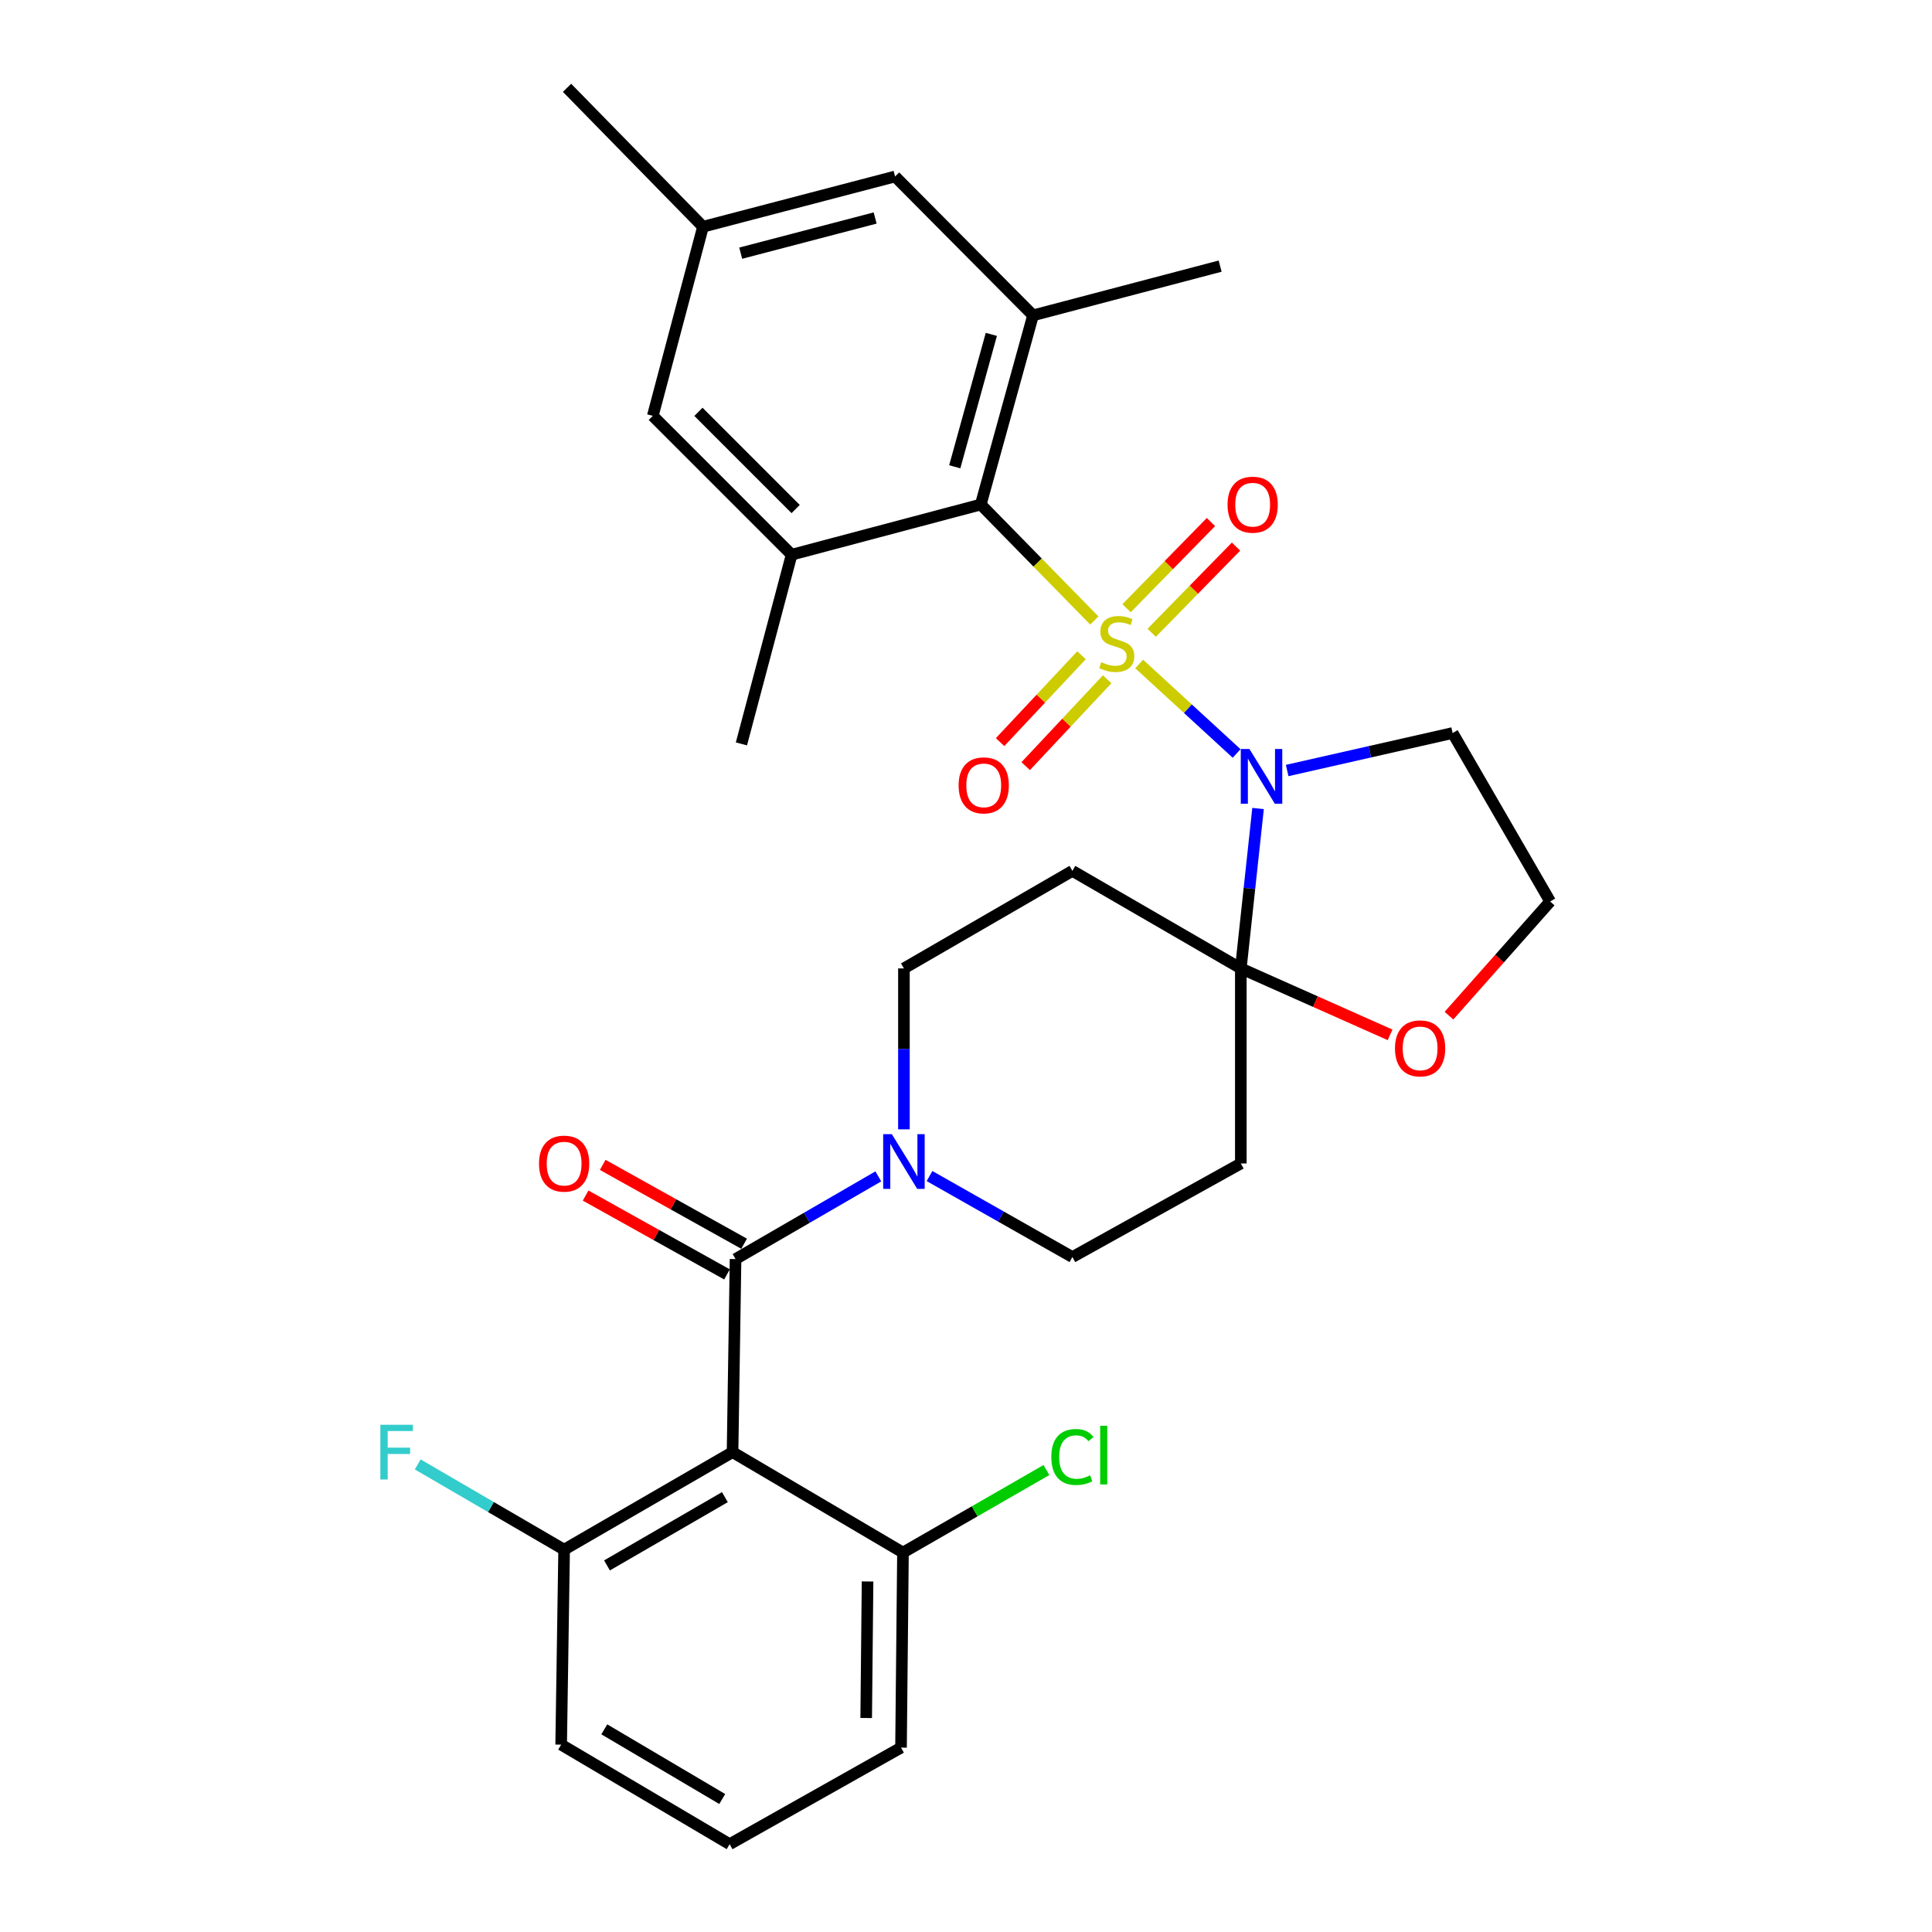 <?xml version='1.0' encoding='iso-8859-1'?>
<svg version='1.1' baseProfile='full'
              xmlns='http://www.w3.org/2000/svg'
                      xmlns:rdkit='http://www.rdkit.org/xml'
                      xmlns:xlink='http://www.w3.org/1999/xlink'
                  xml:space='preserve'
width='1000px' height='1000px' viewBox='0 0 1000 1000'>
<!-- END OF HEADER -->
<rect style='opacity:1.0;fill:#FFFFFF;stroke:none' width='1000' height='1000' x='0' y='0'> </rect>
<path class='bond-0' d='M 589.645,343.683 L 614.859,366.838' style='fill:none;fill-rule:evenodd;stroke:#CCCC00;stroke-width:6px;stroke-linecap:butt;stroke-linejoin:miter;stroke-opacity:1' />
<path class='bond-0' d='M 614.859,366.838 L 640.073,389.993' style='fill:none;fill-rule:evenodd;stroke:#0000FF;stroke-width:6px;stroke-linecap:butt;stroke-linejoin:miter;stroke-opacity:1' />
<path class='bond-2' d='M 566.426,321.167 L 537.036,291.153' style='fill:none;fill-rule:evenodd;stroke:#CCCC00;stroke-width:6px;stroke-linecap:butt;stroke-linejoin:miter;stroke-opacity:1' />
<path class='bond-2' d='M 537.036,291.153 L 507.645,261.138' style='fill:none;fill-rule:evenodd;stroke:#000000;stroke-width:6px;stroke-linecap:butt;stroke-linejoin:miter;stroke-opacity:1' />
<path class='bond-10' d='M 559.794,339.158 L 538.718,361.635' style='fill:none;fill-rule:evenodd;stroke:#CCCC00;stroke-width:6px;stroke-linecap:butt;stroke-linejoin:miter;stroke-opacity:1' />
<path class='bond-10' d='M 538.718,361.635 L 517.642,384.112' style='fill:none;fill-rule:evenodd;stroke:#FF0000;stroke-width:6px;stroke-linecap:butt;stroke-linejoin:miter;stroke-opacity:1' />
<path class='bond-10' d='M 573.056,351.593 L 551.98,374.07' style='fill:none;fill-rule:evenodd;stroke:#CCCC00;stroke-width:6px;stroke-linecap:butt;stroke-linejoin:miter;stroke-opacity:1' />
<path class='bond-10' d='M 551.98,374.07 L 530.903,396.547' style='fill:none;fill-rule:evenodd;stroke:#FF0000;stroke-width:6px;stroke-linecap:butt;stroke-linejoin:miter;stroke-opacity:1' />
<path class='bond-11' d='M 596.111,327.523 L 617.942,305.222' style='fill:none;fill-rule:evenodd;stroke:#CCCC00;stroke-width:6px;stroke-linecap:butt;stroke-linejoin:miter;stroke-opacity:1' />
<path class='bond-11' d='M 617.942,305.222 L 639.772,282.922' style='fill:none;fill-rule:evenodd;stroke:#FF0000;stroke-width:6px;stroke-linecap:butt;stroke-linejoin:miter;stroke-opacity:1' />
<path class='bond-11' d='M 583.12,314.806 L 604.951,292.505' style='fill:none;fill-rule:evenodd;stroke:#CCCC00;stroke-width:6px;stroke-linecap:butt;stroke-linejoin:miter;stroke-opacity:1' />
<path class='bond-11' d='M 604.951,292.505 L 626.781,270.204' style='fill:none;fill-rule:evenodd;stroke:#FF0000;stroke-width:6px;stroke-linecap:butt;stroke-linejoin:miter;stroke-opacity:1' />
<path class='bond-1' d='M 651.167,418.489 L 646.706,459.871' style='fill:none;fill-rule:evenodd;stroke:#0000FF;stroke-width:6px;stroke-linecap:butt;stroke-linejoin:miter;stroke-opacity:1' />
<path class='bond-1' d='M 646.706,459.871 L 642.246,501.252' style='fill:none;fill-rule:evenodd;stroke:#000000;stroke-width:6px;stroke-linecap:butt;stroke-linejoin:miter;stroke-opacity:1' />
<path class='bond-17' d='M 666.238,398.82 L 709.059,389.114' style='fill:none;fill-rule:evenodd;stroke:#0000FF;stroke-width:6px;stroke-linecap:butt;stroke-linejoin:miter;stroke-opacity:1' />
<path class='bond-17' d='M 709.059,389.114 L 751.881,379.407' style='fill:none;fill-rule:evenodd;stroke:#000000;stroke-width:6px;stroke-linecap:butt;stroke-linejoin:miter;stroke-opacity:1' />
<path class='bond-8' d='M 642.246,501.252 L 555.074,450.763' style='fill:none;fill-rule:evenodd;stroke:#000000;stroke-width:6px;stroke-linecap:butt;stroke-linejoin:miter;stroke-opacity:1' />
<path class='bond-9' d='M 642.246,501.252 L 642.246,602.211' style='fill:none;fill-rule:evenodd;stroke:#000000;stroke-width:6px;stroke-linecap:butt;stroke-linejoin:miter;stroke-opacity:1' />
<path class='bond-12' d='M 642.246,501.252 L 680.875,518.448' style='fill:none;fill-rule:evenodd;stroke:#000000;stroke-width:6px;stroke-linecap:butt;stroke-linejoin:miter;stroke-opacity:1' />
<path class='bond-12' d='M 680.875,518.448 L 719.505,535.644' style='fill:none;fill-rule:evenodd;stroke:#FF0000;stroke-width:6px;stroke-linecap:butt;stroke-linejoin:miter;stroke-opacity:1' />
<path class='bond-6' d='M 507.645,261.138 L 534.693,163.229' style='fill:none;fill-rule:evenodd;stroke:#000000;stroke-width:6px;stroke-linecap:butt;stroke-linejoin:miter;stroke-opacity:1' />
<path class='bond-6' d='M 494.179,241.61 L 513.112,173.075' style='fill:none;fill-rule:evenodd;stroke:#000000;stroke-width:6px;stroke-linecap:butt;stroke-linejoin:miter;stroke-opacity:1' />
<path class='bond-7' d='M 507.645,261.138 L 409.747,287.115' style='fill:none;fill-rule:evenodd;stroke:#000000;stroke-width:6px;stroke-linecap:butt;stroke-linejoin:miter;stroke-opacity:1' />
<path class='bond-3' d='M 380.72,651.69 L 417.667,630.29' style='fill:none;fill-rule:evenodd;stroke:#000000;stroke-width:6px;stroke-linecap:butt;stroke-linejoin:miter;stroke-opacity:1' />
<path class='bond-3' d='M 417.667,630.29 L 454.614,608.89' style='fill:none;fill-rule:evenodd;stroke:#0000FF;stroke-width:6px;stroke-linecap:butt;stroke-linejoin:miter;stroke-opacity:1' />
<path class='bond-4' d='M 380.72,651.69 L 379.164,751.619' style='fill:none;fill-rule:evenodd;stroke:#000000;stroke-width:6px;stroke-linecap:butt;stroke-linejoin:miter;stroke-opacity:1' />
<path class='bond-20' d='M 385.147,643.751 L 348.553,623.345' style='fill:none;fill-rule:evenodd;stroke:#000000;stroke-width:6px;stroke-linecap:butt;stroke-linejoin:miter;stroke-opacity:1' />
<path class='bond-20' d='M 348.553,623.345 L 311.959,602.938' style='fill:none;fill-rule:evenodd;stroke:#FF0000;stroke-width:6px;stroke-linecap:butt;stroke-linejoin:miter;stroke-opacity:1' />
<path class='bond-20' d='M 376.293,659.629 L 339.699,639.222' style='fill:none;fill-rule:evenodd;stroke:#000000;stroke-width:6px;stroke-linecap:butt;stroke-linejoin:miter;stroke-opacity:1' />
<path class='bond-20' d='M 339.699,639.222 L 303.105,618.816' style='fill:none;fill-rule:evenodd;stroke:#FF0000;stroke-width:6px;stroke-linecap:butt;stroke-linejoin:miter;stroke-opacity:1' />
<path class='bond-15' d='M 379.164,751.619 L 291.992,802.098' style='fill:none;fill-rule:evenodd;stroke:#000000;stroke-width:6px;stroke-linecap:butt;stroke-linejoin:miter;stroke-opacity:1' />
<path class='bond-15' d='M 375.199,774.923 L 314.178,810.258' style='fill:none;fill-rule:evenodd;stroke:#000000;stroke-width:6px;stroke-linecap:butt;stroke-linejoin:miter;stroke-opacity:1' />
<path class='bond-16' d='M 379.164,751.619 L 467.377,803.603' style='fill:none;fill-rule:evenodd;stroke:#000000;stroke-width:6px;stroke-linecap:butt;stroke-linejoin:miter;stroke-opacity:1' />
<path class='bond-5' d='M 481.118,608.721 L 518.096,629.685' style='fill:none;fill-rule:evenodd;stroke:#0000FF;stroke-width:6px;stroke-linecap:butt;stroke-linejoin:miter;stroke-opacity:1' />
<path class='bond-5' d='M 518.096,629.685 L 555.074,650.65' style='fill:none;fill-rule:evenodd;stroke:#000000;stroke-width:6px;stroke-linecap:butt;stroke-linejoin:miter;stroke-opacity:1' />
<path class='bond-33' d='M 467.872,584.552 L 467.872,542.902' style='fill:none;fill-rule:evenodd;stroke:#0000FF;stroke-width:6px;stroke-linecap:butt;stroke-linejoin:miter;stroke-opacity:1' />
<path class='bond-33' d='M 467.872,542.902 L 467.872,501.252' style='fill:none;fill-rule:evenodd;stroke:#000000;stroke-width:6px;stroke-linecap:butt;stroke-linejoin:miter;stroke-opacity:1' />
<path class='bond-19' d='M 534.693,163.229 L 463.286,91.348' style='fill:none;fill-rule:evenodd;stroke:#000000;stroke-width:6px;stroke-linecap:butt;stroke-linejoin:miter;stroke-opacity:1' />
<path class='bond-25' d='M 534.693,163.229 L 631.54,137.747' style='fill:none;fill-rule:evenodd;stroke:#000000;stroke-width:6px;stroke-linecap:butt;stroke-linejoin:miter;stroke-opacity:1' />
<path class='bond-18' d='M 409.747,287.115 L 337.886,215.244' style='fill:none;fill-rule:evenodd;stroke:#000000;stroke-width:6px;stroke-linecap:butt;stroke-linejoin:miter;stroke-opacity:1' />
<path class='bond-18' d='M 411.824,263.48 L 361.521,213.17' style='fill:none;fill-rule:evenodd;stroke:#000000;stroke-width:6px;stroke-linecap:butt;stroke-linejoin:miter;stroke-opacity:1' />
<path class='bond-26' d='M 409.747,287.115 L 383.76,385.033' style='fill:none;fill-rule:evenodd;stroke:#000000;stroke-width:6px;stroke-linecap:butt;stroke-linejoin:miter;stroke-opacity:1' />
<path class='bond-14' d='M 555.074,450.763 L 467.872,501.252' style='fill:none;fill-rule:evenodd;stroke:#000000;stroke-width:6px;stroke-linecap:butt;stroke-linejoin:miter;stroke-opacity:1' />
<path class='bond-13' d='M 642.246,602.211 L 555.074,650.65' style='fill:none;fill-rule:evenodd;stroke:#000000;stroke-width:6px;stroke-linecap:butt;stroke-linejoin:miter;stroke-opacity:1' />
<path class='bond-31' d='M 749.985,525.704 L 776.172,496.157' style='fill:none;fill-rule:evenodd;stroke:#FF0000;stroke-width:6px;stroke-linecap:butt;stroke-linejoin:miter;stroke-opacity:1' />
<path class='bond-31' d='M 776.172,496.157 L 802.36,466.61' style='fill:none;fill-rule:evenodd;stroke:#000000;stroke-width:6px;stroke-linecap:butt;stroke-linejoin:miter;stroke-opacity:1' />
<path class='bond-23' d='M 291.992,802.098 L 254.108,780.04' style='fill:none;fill-rule:evenodd;stroke:#000000;stroke-width:6px;stroke-linecap:butt;stroke-linejoin:miter;stroke-opacity:1' />
<path class='bond-23' d='M 254.108,780.04 L 216.223,757.981' style='fill:none;fill-rule:evenodd;stroke:#33CCCC;stroke-width:6px;stroke-linecap:butt;stroke-linejoin:miter;stroke-opacity:1' />
<path class='bond-28' d='M 291.992,802.098 L 290.457,903.026' style='fill:none;fill-rule:evenodd;stroke:#000000;stroke-width:6px;stroke-linecap:butt;stroke-linejoin:miter;stroke-opacity:1' />
<path class='bond-24' d='M 467.377,803.603 L 504.501,782.247' style='fill:none;fill-rule:evenodd;stroke:#000000;stroke-width:6px;stroke-linecap:butt;stroke-linejoin:miter;stroke-opacity:1' />
<path class='bond-24' d='M 504.501,782.247 L 541.625,760.891' style='fill:none;fill-rule:evenodd;stroke:#00CC00;stroke-width:6px;stroke-linecap:butt;stroke-linejoin:miter;stroke-opacity:1' />
<path class='bond-29' d='M 467.377,803.603 L 466.367,904.561' style='fill:none;fill-rule:evenodd;stroke:#000000;stroke-width:6px;stroke-linecap:butt;stroke-linejoin:miter;stroke-opacity:1' />
<path class='bond-29' d='M 449.046,818.565 L 448.339,889.235' style='fill:none;fill-rule:evenodd;stroke:#000000;stroke-width:6px;stroke-linecap:butt;stroke-linejoin:miter;stroke-opacity:1' />
<path class='bond-22' d='M 751.881,379.407 L 802.36,466.61' style='fill:none;fill-rule:evenodd;stroke:#000000;stroke-width:6px;stroke-linecap:butt;stroke-linejoin:miter;stroke-opacity:1' />
<path class='bond-21' d='M 337.886,215.244 L 363.873,117.356' style='fill:none;fill-rule:evenodd;stroke:#000000;stroke-width:6px;stroke-linecap:butt;stroke-linejoin:miter;stroke-opacity:1' />
<path class='bond-32' d='M 463.286,91.348 L 363.873,117.356' style='fill:none;fill-rule:evenodd;stroke:#000000;stroke-width:6px;stroke-linecap:butt;stroke-linejoin:miter;stroke-opacity:1' />
<path class='bond-32' d='M 452.975,112.837 L 383.386,131.042' style='fill:none;fill-rule:evenodd;stroke:#000000;stroke-width:6px;stroke-linecap:butt;stroke-linejoin:miter;stroke-opacity:1' />
<path class='bond-30' d='M 363.873,117.356 L 293.497,45.455' style='fill:none;fill-rule:evenodd;stroke:#000000;stroke-width:6px;stroke-linecap:butt;stroke-linejoin:miter;stroke-opacity:1' />
<path class='bond-27' d='M 377.659,954.545 L 466.367,904.561' style='fill:none;fill-rule:evenodd;stroke:#000000;stroke-width:6px;stroke-linecap:butt;stroke-linejoin:miter;stroke-opacity:1' />
<path class='bond-34' d='M 377.659,954.545 L 290.457,903.026' style='fill:none;fill-rule:evenodd;stroke:#000000;stroke-width:6px;stroke-linecap:butt;stroke-linejoin:miter;stroke-opacity:1' />
<path class='bond-34' d='M 373.826,931.165 L 312.785,895.102' style='fill:none;fill-rule:evenodd;stroke:#000000;stroke-width:6px;stroke-linecap:butt;stroke-linejoin:miter;stroke-opacity:1' />
<path  class='atom-0' d='M 570.021 342.728
Q 570.341 342.848, 571.661 343.408
Q 572.981 343.968, 574.421 344.328
Q 575.901 344.648, 577.341 344.648
Q 580.021 344.648, 581.581 343.368
Q 583.141 342.048, 583.141 339.768
Q 583.141 338.208, 582.341 337.248
Q 581.581 336.288, 580.381 335.768
Q 579.181 335.248, 577.181 334.648
Q 574.661 333.888, 573.141 333.168
Q 571.661 332.448, 570.581 330.928
Q 569.541 329.408, 569.541 326.848
Q 569.541 323.288, 571.941 321.088
Q 574.381 318.888, 579.181 318.888
Q 582.461 318.888, 586.181 320.448
L 585.261 323.528
Q 581.861 322.128, 579.301 322.128
Q 576.541 322.128, 575.021 323.288
Q 573.501 324.408, 573.541 326.368
Q 573.541 327.888, 574.301 328.808
Q 575.101 329.728, 576.221 330.248
Q 577.381 330.768, 579.301 331.368
Q 581.861 332.168, 583.381 332.968
Q 584.901 333.768, 585.981 335.408
Q 587.101 337.008, 587.101 339.768
Q 587.101 343.688, 584.461 345.808
Q 581.861 347.888, 577.501 347.888
Q 574.981 347.888, 573.061 347.328
Q 571.181 346.808, 568.941 345.888
L 570.021 342.728
' fill='#CCCC00'/>
<path  class='atom-1' d='M 646.702 387.669
L 655.982 402.669
Q 656.902 404.149, 658.382 406.829
Q 659.862 409.509, 659.942 409.669
L 659.942 387.669
L 663.702 387.669
L 663.702 415.989
L 659.822 415.989
L 649.862 399.589
Q 648.702 397.669, 647.462 395.469
Q 646.262 393.269, 645.902 392.589
L 645.902 415.989
L 642.222 415.989
L 642.222 387.669
L 646.702 387.669
' fill='#0000FF'/>
<path  class='atom-6' d='M 461.612 587.051
L 470.892 602.051
Q 471.812 603.531, 473.292 606.211
Q 474.772 608.891, 474.852 609.051
L 474.852 587.051
L 478.612 587.051
L 478.612 615.371
L 474.732 615.371
L 464.772 598.971
Q 463.612 597.051, 462.372 594.851
Q 461.172 592.651, 460.812 591.971
L 460.812 615.371
L 457.132 615.371
L 457.132 587.051
L 461.612 587.051
' fill='#0000FF'/>
<path  class='atom-11' d='M 496.18 406.505
Q 496.18 399.705, 499.54 395.905
Q 502.9 392.105, 509.18 392.105
Q 515.46 392.105, 518.82 395.905
Q 522.18 399.705, 522.18 406.505
Q 522.18 413.385, 518.78 417.305
Q 515.38 421.185, 509.18 421.185
Q 502.94 421.185, 499.54 417.305
Q 496.18 413.425, 496.18 406.505
M 509.18 417.985
Q 513.5 417.985, 515.82 415.105
Q 518.18 412.185, 518.18 406.505
Q 518.18 400.945, 515.82 398.145
Q 513.5 395.305, 509.18 395.305
Q 504.86 395.305, 502.5 398.105
Q 500.18 400.905, 500.18 406.505
Q 500.18 412.225, 502.5 415.105
Q 504.86 417.985, 509.18 417.985
' fill='#FF0000'/>
<path  class='atom-12' d='M 635.377 261.218
Q 635.377 254.418, 638.737 250.618
Q 642.097 246.818, 648.377 246.818
Q 654.657 246.818, 658.017 250.618
Q 661.377 254.418, 661.377 261.218
Q 661.377 268.098, 657.977 272.018
Q 654.577 275.898, 648.377 275.898
Q 642.137 275.898, 638.737 272.018
Q 635.377 268.138, 635.377 261.218
M 648.377 272.698
Q 652.697 272.698, 655.017 269.818
Q 657.377 266.898, 657.377 261.218
Q 657.377 255.658, 655.017 252.858
Q 652.697 250.018, 648.377 250.018
Q 644.057 250.018, 641.697 252.818
Q 639.377 255.618, 639.377 261.218
Q 639.377 266.938, 641.697 269.818
Q 644.057 272.698, 648.377 272.698
' fill='#FF0000'/>
<path  class='atom-13' d='M 722.044 542.641
Q 722.044 535.841, 725.404 532.041
Q 728.764 528.241, 735.044 528.241
Q 741.324 528.241, 744.684 532.041
Q 748.044 535.841, 748.044 542.641
Q 748.044 549.521, 744.644 553.441
Q 741.244 557.321, 735.044 557.321
Q 728.804 557.321, 725.404 553.441
Q 722.044 549.561, 722.044 542.641
M 735.044 554.121
Q 739.364 554.121, 741.684 551.241
Q 744.044 548.321, 744.044 542.641
Q 744.044 537.081, 741.684 534.281
Q 739.364 531.441, 735.044 531.441
Q 730.724 531.441, 728.364 534.241
Q 726.044 537.041, 726.044 542.641
Q 726.044 548.361, 728.364 551.241
Q 730.724 554.121, 735.044 554.121
' fill='#FF0000'/>
<path  class='atom-21' d='M 278.992 602.291
Q 278.992 595.491, 282.352 591.691
Q 285.712 587.891, 291.992 587.891
Q 298.272 587.891, 301.632 591.691
Q 304.992 595.491, 304.992 602.291
Q 304.992 609.171, 301.592 613.091
Q 298.192 616.971, 291.992 616.971
Q 285.752 616.971, 282.352 613.091
Q 278.992 609.211, 278.992 602.291
M 291.992 613.771
Q 296.312 613.771, 298.632 610.891
Q 300.992 607.971, 300.992 602.291
Q 300.992 596.731, 298.632 593.931
Q 296.312 591.091, 291.992 591.091
Q 287.672 591.091, 285.312 593.891
Q 282.992 596.691, 282.992 602.291
Q 282.992 608.011, 285.312 610.891
Q 287.672 613.771, 291.992 613.771
' fill='#FF0000'/>
<path  class='atom-24' d='M 196.875 737.459
L 213.715 737.459
L 213.715 740.699
L 200.675 740.699
L 200.675 749.299
L 212.275 749.299
L 212.275 752.579
L 200.675 752.579
L 200.675 765.779
L 196.875 765.779
L 196.875 737.459
' fill='#33CCCC'/>
<path  class='atom-25' d='M 544.154 754.134
Q 544.154 747.094, 547.434 743.414
Q 550.754 739.694, 557.034 739.694
Q 562.874 739.694, 565.994 743.814
L 563.354 745.974
Q 561.074 742.974, 557.034 742.974
Q 552.754 742.974, 550.474 745.854
Q 548.234 748.694, 548.234 754.134
Q 548.234 759.734, 550.554 762.614
Q 552.914 765.494, 557.474 765.494
Q 560.594 765.494, 564.234 763.614
L 565.354 766.614
Q 563.874 767.574, 561.634 768.134
Q 559.394 768.694, 556.914 768.694
Q 550.754 768.694, 547.434 764.934
Q 544.154 761.174, 544.154 754.134
' fill='#00CC00'/>
<path  class='atom-25' d='M 569.434 737.974
L 573.114 737.974
L 573.114 768.334
L 569.434 768.334
L 569.434 737.974
' fill='#00CC00'/>
</svg>
